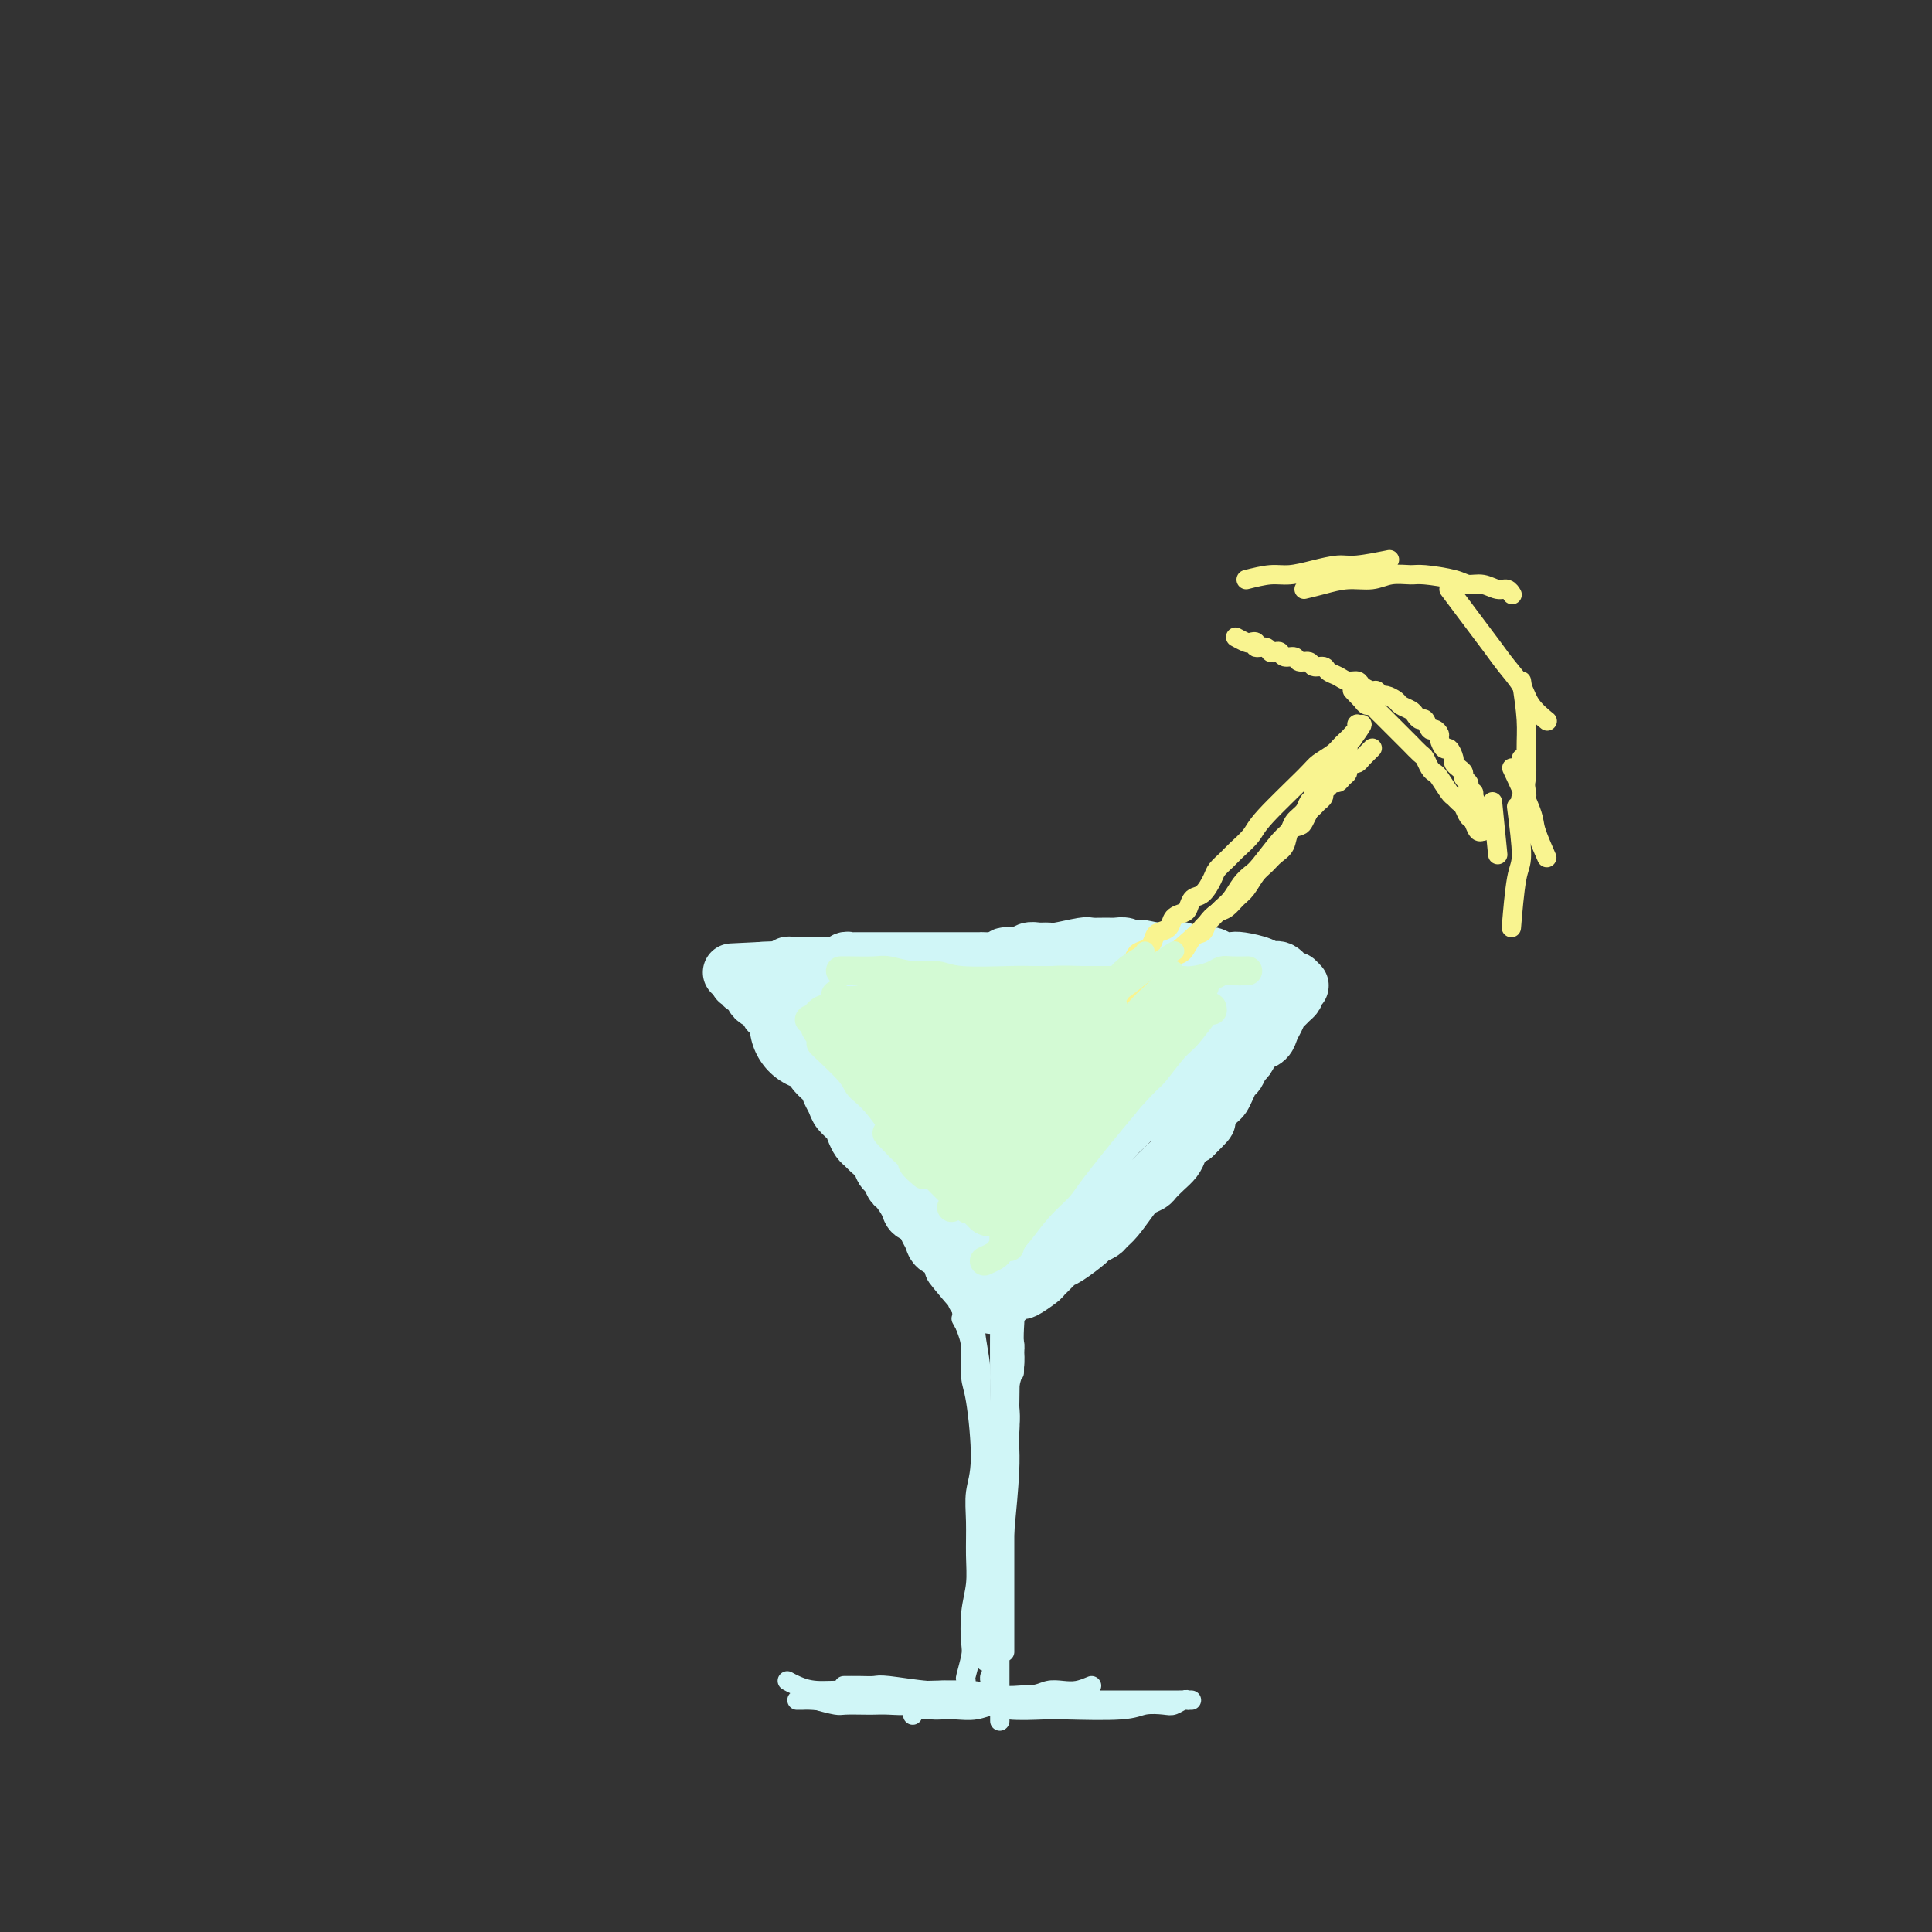 <svg viewBox='0 0 400 400' version='1.1' xmlns='http://www.w3.org/2000/svg' xmlns:xlink='http://www.w3.org/1999/xlink'><rect x="0" y="0" width="400" height="400" fill="#333333" stroke="none"/><g fill='none' stroke='#D0F6F7' stroke-width='12' stroke-linecap='round' stroke-linejoin='round'><path d='M153,203c0.030,-0.000 0.061,-0.000 0,0c-0.061,0.000 -0.212,0.000 0,0c0.212,-0.000 0.789,-0.001 1,0c0.211,0.001 0.055,0.004 0,0c-0.055,-0.004 -0.011,-0.015 0,0c0.011,0.015 -0.012,0.056 0,0c0.012,-0.056 0.060,-0.208 0,0c-0.060,0.208 -0.227,0.776 0,1c0.227,0.224 0.848,0.103 1,0c0.152,-0.103 -0.167,-0.187 0,0c0.167,0.187 0.818,0.646 1,1c0.182,0.354 -0.107,0.605 0,1c0.107,0.395 0.610,0.935 1,1c0.390,0.065 0.667,-0.345 1,0c0.333,0.345 0.722,1.443 1,2c0.278,0.557 0.445,0.572 1,1c0.555,0.428 1.497,1.269 2,2c0.503,0.731 0.568,1.350 1,2c0.432,0.650 1.233,1.329 2,2c0.767,0.671 1.501,1.335 2,2c0.499,0.665 0.764,1.333 1,2c0.236,0.667 0.443,1.333 1,2c0.557,0.667 1.462,1.333 2,2c0.538,0.667 0.707,1.333 1,2c0.293,0.667 0.708,1.334 1,2c0.292,0.666 0.460,1.330 1,2c0.540,0.670 1.453,1.345 2,2c0.547,0.655 0.728,1.292 1,2c0.272,0.708 0.636,1.489 1,2c0.364,0.511 0.727,0.752 1,1c0.273,0.248 0.455,0.505 1,1c0.545,0.495 1.454,1.230 2,2c0.546,0.770 0.728,1.575 1,2c0.272,0.425 0.635,0.471 1,1c0.365,0.529 0.731,1.541 1,2c0.269,0.459 0.439,0.364 1,1c0.561,0.636 1.513,2.004 2,3c0.487,0.996 0.511,1.619 1,2c0.489,0.381 1.444,0.521 2,1c0.556,0.479 0.712,1.298 1,2c0.288,0.702 0.707,1.288 1,2c0.293,0.712 0.460,1.552 1,2c0.540,0.448 1.453,0.505 2,1c0.547,0.495 0.728,1.427 1,2c0.272,0.573 0.636,0.786 1,1'/><path d='M198,262c6.914,9.306 1.699,3.071 0,1c-1.699,-2.071 0.120,0.023 1,1c0.880,0.977 0.823,0.836 1,1c0.177,0.164 0.587,0.633 1,1c0.413,0.367 0.829,0.633 1,1c0.171,0.367 0.098,0.834 0,1c-0.098,0.166 -0.223,0.030 0,0c0.223,-0.030 0.792,0.044 1,0c0.208,-0.044 0.056,-0.208 0,0c-0.056,0.208 -0.015,0.788 0,1c0.015,0.212 0.003,0.057 0,0c-0.003,-0.057 0.003,-0.015 0,0c-0.003,0.015 -0.016,0.004 0,0c0.016,-0.004 0.061,-0.002 0,0c-0.061,0.002 -0.227,0.004 0,0c0.227,-0.004 0.849,-0.014 1,0c0.151,0.014 -0.167,0.052 0,0c0.167,-0.052 0.818,-0.195 1,0c0.182,0.195 -0.107,0.729 0,1c0.107,0.271 0.610,0.279 1,0c0.390,-0.279 0.666,-0.843 1,-1c0.334,-0.157 0.727,0.095 1,0c0.273,-0.095 0.425,-0.535 1,-1c0.575,-0.465 1.572,-0.954 2,-1c0.428,-0.046 0.285,0.352 1,0c0.715,-0.352 2.286,-1.454 3,-2c0.714,-0.546 0.570,-0.535 1,-1c0.430,-0.465 1.434,-1.406 2,-2c0.566,-0.594 0.694,-0.842 1,-1c0.306,-0.158 0.788,-0.227 2,-1c1.212,-0.773 3.153,-2.250 4,-3c0.847,-0.750 0.601,-0.775 1,-1c0.399,-0.225 1.443,-0.652 2,-1c0.557,-0.348 0.625,-0.618 1,-1c0.375,-0.382 1.055,-0.875 2,-2c0.945,-1.125 2.154,-2.882 3,-4c0.846,-1.118 1.330,-1.598 2,-2c0.670,-0.402 1.528,-0.726 2,-1c0.472,-0.274 0.560,-0.497 1,-1c0.440,-0.503 1.234,-1.287 2,-2c0.766,-0.713 1.504,-1.356 2,-2c0.496,-0.644 0.749,-1.289 1,-2c0.251,-0.711 0.500,-1.489 1,-2c0.500,-0.511 1.250,-0.756 2,-1'/><path d='M247,235c5.125,-4.981 1.936,-2.433 1,-2c-0.936,0.433 0.379,-1.249 1,-2c0.621,-0.751 0.548,-0.573 1,-1c0.452,-0.427 1.431,-1.461 2,-2c0.569,-0.539 0.730,-0.582 1,-1c0.270,-0.418 0.650,-1.210 1,-2c0.350,-0.790 0.671,-1.577 1,-2c0.329,-0.423 0.664,-0.481 1,-1c0.336,-0.519 0.671,-1.500 1,-2c0.329,-0.500 0.651,-0.518 1,-1c0.349,-0.482 0.723,-1.427 1,-2c0.277,-0.573 0.455,-0.773 1,-1c0.545,-0.227 1.455,-0.480 2,-1c0.545,-0.520 0.723,-1.305 1,-2c0.277,-0.695 0.652,-1.300 1,-2c0.348,-0.700 0.668,-1.497 1,-2c0.332,-0.503 0.676,-0.713 1,-1c0.324,-0.287 0.626,-0.651 1,-1c0.374,-0.349 0.818,-0.682 1,-1c0.182,-0.318 0.101,-0.621 0,-1c-0.101,-0.379 -0.223,-0.834 0,-1c0.223,-0.166 0.792,-0.045 1,0c0.208,0.045 0.056,0.012 0,0c-0.056,-0.012 -0.015,-0.003 0,0c0.015,0.003 0.004,0.001 0,0c-0.004,-0.001 -0.000,0.001 0,0c0.000,-0.001 -0.003,-0.005 0,0c0.003,0.005 0.013,0.017 0,0c-0.013,-0.017 -0.048,-0.065 0,0c0.048,0.065 0.178,0.242 0,0c-0.178,-0.242 -0.664,-0.905 -1,-1c-0.336,-0.095 -0.520,0.377 -1,0c-0.480,-0.377 -1.255,-1.604 -2,-2c-0.745,-0.396 -1.459,0.038 -2,0c-0.541,-0.038 -0.907,-0.550 -2,-1c-1.093,-0.450 -2.912,-0.839 -4,-1c-1.088,-0.161 -1.446,-0.095 -2,0c-0.554,0.095 -1.304,0.218 -2,0c-0.696,-0.218 -1.337,-0.776 -2,-1c-0.663,-0.224 -1.347,-0.112 -2,0c-0.653,0.112 -1.273,0.226 -2,0c-0.727,-0.226 -1.559,-0.793 -2,-1c-0.441,-0.207 -0.489,-0.056 -1,0c-0.511,0.056 -1.484,0.015 -2,0c-0.516,-0.015 -0.576,-0.004 -1,0c-0.424,0.004 -1.212,0.002 -2,0'/><path d='M239,197c-4.843,-1.099 -2.451,-0.347 -2,0c0.451,0.347 -1.038,0.289 -2,0c-0.962,-0.289 -1.395,-0.811 -2,-1c-0.605,-0.189 -1.381,-0.047 -2,0c-0.619,0.047 -1.082,-0.002 -2,0c-0.918,0.002 -2.290,0.053 -3,0c-0.710,-0.053 -0.757,-0.212 -2,0c-1.243,0.212 -3.683,0.793 -5,1c-1.317,0.207 -1.513,0.040 -2,0c-0.487,-0.040 -1.266,0.045 -2,0c-0.734,-0.045 -1.423,-0.222 -2,0c-0.577,0.222 -1.043,0.844 -2,1c-0.957,0.156 -2.406,-0.154 -3,0c-0.594,0.154 -0.334,0.773 -1,1c-0.666,0.227 -2.257,0.061 -3,0c-0.743,-0.061 -0.637,-0.016 -1,0c-0.363,0.016 -1.196,0.004 -2,0c-0.804,-0.004 -1.578,-0.001 -2,0c-0.422,0.001 -0.493,0.000 -1,0c-0.507,-0.000 -1.449,-0.000 -2,0c-0.551,0.000 -0.711,0.000 -1,0c-0.289,-0.000 -0.707,-0.000 -1,0c-0.293,0.000 -0.460,0.000 -1,0c-0.540,-0.000 -1.454,-0.000 -2,0c-0.546,0.000 -0.724,0.000 -1,0c-0.276,-0.000 -0.651,-0.000 -1,0c-0.349,0.000 -0.671,-0.000 -1,0c-0.329,0.000 -0.666,0.000 -1,0c-0.334,-0.000 -0.667,-0.000 -1,0c-0.333,0.000 -0.667,0.000 -1,0c-0.333,-0.000 -0.667,-0.000 -1,0c-0.333,0.000 -0.666,0.000 -1,0c-0.334,-0.000 -0.671,-0.000 -1,0c-0.329,0.000 -0.651,0.000 -1,0c-0.349,-0.000 -0.723,-0.001 -1,0c-0.277,0.001 -0.455,0.004 -1,0c-0.545,-0.004 -1.455,-0.015 -2,0c-0.545,0.015 -0.724,0.057 -1,0c-0.276,-0.057 -0.650,-0.211 -1,0c-0.350,0.211 -0.675,0.789 -1,1c-0.325,0.211 -0.650,0.057 -1,0c-0.350,-0.057 -0.724,-0.015 -1,0c-0.276,0.015 -0.454,0.004 -1,0c-0.546,-0.004 -1.459,-0.001 -2,0c-0.541,0.001 -0.708,-0.001 -1,0c-0.292,0.001 -0.708,0.004 -1,0c-0.292,-0.004 -0.459,-0.015 -1,0c-0.541,0.015 -1.455,0.057 -2,0c-0.545,-0.057 -0.719,-0.211 -1,0c-0.281,0.211 -0.668,0.789 -1,1c-0.332,0.211 -0.610,0.057 -1,0c-0.390,-0.057 -0.893,-0.015 -1,0c-0.107,0.015 0.182,0.004 0,0c-0.182,-0.004 -0.833,-0.001 -1,0c-0.167,0.001 0.151,0.000 0,0c-0.151,-0.000 -0.771,-0.000 -1,0c-0.229,0.000 -0.065,0.000 0,0c0.065,-0.000 0.033,-0.000 0,0'/><path d='M158,201c-12.600,0.622 -3.600,0.178 0,0c3.600,-0.178 1.800,-0.089 0,0'/></g>
<g fill='none' stroke='#D0F6F7' stroke-width='28' stroke-linecap='round' stroke-linejoin='round'><path d='M189,223c0.000,0.000 0.100,0.100 0.1,0.1'/><path d='M182,212c-0.004,0.002 -0.008,0.005 0,0c0.008,-0.005 0.026,-0.016 0,0c-0.026,0.016 -0.098,0.061 0,0c0.098,-0.061 0.367,-0.228 1,0c0.633,0.228 1.631,0.849 2,1c0.369,0.151 0.110,-0.170 1,0c0.890,0.170 2.929,0.829 4,1c1.071,0.171 1.173,-0.146 2,0c0.827,0.146 2.379,0.756 3,1c0.621,0.244 0.310,0.122 0,0'/><path d='M170,212c-0.745,0.000 -1.491,0.000 0,0c1.491,0.000 5.218,0.000 7,0c1.782,0.000 1.619,0.000 2,0c0.381,0.000 1.306,0.000 2,0c0.694,-0.000 1.155,0.000 2,0c0.845,-0.000 2.072,0.000 3,0c0.928,0.000 1.555,0.000 3,0c1.445,0.000 3.707,0.000 5,0c1.293,0.000 1.617,0.000 2,0c0.383,0.000 0.824,0.000 1,0c0.176,0.000 0.088,0.000 0,0'/><path d='M200,216c-0.014,0.113 -0.029,0.226 1,0c1.029,-0.226 3.101,-0.793 4,-1c0.899,-0.207 0.624,-0.056 1,0c0.376,0.056 1.402,0.015 2,0c0.598,-0.015 0.769,-0.004 2,0c1.231,0.004 3.522,0.001 5,0c1.478,-0.001 2.143,-0.001 3,0c0.857,0.001 1.906,0.001 3,0c1.094,-0.001 2.234,-0.004 3,0c0.766,0.004 1.158,0.015 2,0c0.842,-0.015 2.134,-0.057 3,0c0.866,0.057 1.307,0.211 2,0c0.693,-0.211 1.638,-0.789 3,-1c1.362,-0.211 3.139,-0.057 4,0c0.861,0.057 0.805,0.015 1,0c0.195,-0.015 0.641,-0.004 1,0c0.359,0.004 0.632,0.001 1,0c0.368,-0.001 0.830,-0.000 1,0c0.170,0.000 0.049,0.000 0,0c-0.049,-0.000 -0.027,-0.000 0,0c0.027,0.000 0.059,0.000 0,0c-0.059,-0.000 -0.208,-0.000 0,0c0.208,0.000 0.774,0.000 1,0c0.226,-0.000 0.113,-0.000 0,0'/><path d='M192,222c0.449,-0.120 0.898,-0.239 1,0c0.102,0.239 -0.142,0.838 0,1c0.142,0.162 0.672,-0.111 1,0c0.328,0.111 0.455,0.607 1,1c0.545,0.393 1.507,0.681 2,1c0.493,0.319 0.517,0.667 1,1c0.483,0.333 1.424,0.652 2,1c0.576,0.348 0.788,0.727 1,1c0.212,0.273 0.423,0.441 1,1c0.577,0.559 1.520,1.511 2,2c0.480,0.489 0.495,0.516 1,1c0.505,0.484 1.498,1.426 2,2c0.502,0.574 0.512,0.780 1,1c0.488,0.220 1.455,0.455 2,1c0.545,0.545 0.668,1.399 1,2c0.332,0.601 0.872,0.948 1,1c0.128,0.052 -0.158,-0.192 0,0c0.158,0.192 0.759,0.821 1,1c0.241,0.179 0.121,-0.092 0,0c-0.121,0.092 -0.242,0.547 0,1c0.242,0.453 0.848,0.905 1,1c0.152,0.095 -0.152,-0.167 0,0c0.152,0.167 0.758,0.762 1,1c0.242,0.238 0.121,0.119 0,0'/><path d='M208,242c0.000,0.000 0.100,0.100 0.1,0.1'/></g>
<g fill='none' stroke='#D0F6F7' stroke-width='12' stroke-linecap='round' stroke-linejoin='round'><path d='M191,229c0.000,0.003 0.000,0.005 0,0c-0.000,-0.005 -0.001,-0.019 0,0c0.001,0.019 0.003,0.070 0,0c-0.003,-0.070 -0.011,-0.260 0,0c0.011,0.260 0.041,0.969 1,2c0.959,1.031 2.848,2.384 4,3c1.152,0.616 1.568,0.493 2,1c0.432,0.507 0.879,1.642 2,3c1.121,1.358 2.916,2.940 4,4c1.084,1.060 1.457,1.598 2,2c0.543,0.402 1.256,0.669 2,2c0.744,1.331 1.519,3.728 2,5c0.481,1.272 0.668,1.419 1,2c0.332,0.581 0.809,1.594 1,2c0.191,0.406 0.095,0.203 0,0'/><path d='M192,237c-0.088,-0.099 -0.177,-0.198 0,0c0.177,0.198 0.618,0.693 1,1c0.382,0.307 0.704,0.425 1,1c0.296,0.575 0.565,1.608 1,2c0.435,0.392 1.034,0.144 2,1c0.966,0.856 2.297,2.815 3,4c0.703,1.185 0.776,1.596 1,2c0.224,0.404 0.599,0.801 1,2c0.401,1.199 0.829,3.200 1,4c0.171,0.800 0.086,0.400 0,0'/><path d='M184,237c0.467,0.097 0.934,0.195 2,1c1.066,0.805 2.731,2.318 4,3c1.269,0.682 2.141,0.534 3,1c0.859,0.466 1.704,1.548 2,2c0.296,0.452 0.041,0.276 1,1c0.959,0.724 3.131,2.350 4,3c0.869,0.650 0.434,0.325 0,0'/><path d='M216,248c0.026,0.007 0.051,0.014 0,0c-0.051,-0.014 -0.179,-0.050 0,0c0.179,0.050 0.667,0.184 1,0c0.333,-0.184 0.513,-0.687 1,-1c0.487,-0.313 1.282,-0.435 2,-1c0.718,-0.565 1.358,-1.573 2,-2c0.642,-0.427 1.284,-0.274 3,-2c1.716,-1.726 4.505,-5.330 6,-7c1.495,-1.670 1.695,-1.405 3,-3c1.305,-1.595 3.715,-5.051 5,-7c1.285,-1.949 1.444,-2.392 2,-3c0.556,-0.608 1.507,-1.380 2,-2c0.493,-0.620 0.527,-1.087 1,-2c0.473,-0.913 1.383,-2.272 2,-3c0.617,-0.728 0.939,-0.826 1,-1c0.061,-0.174 -0.141,-0.425 0,-1c0.141,-0.575 0.625,-1.474 1,-2c0.375,-0.526 0.639,-0.680 1,-1c0.361,-0.320 0.817,-0.806 1,-1c0.183,-0.194 0.091,-0.097 0,0'/><path d='M232,228c0.010,-0.008 0.020,-0.017 0,0c-0.020,0.017 -0.069,0.059 0,0c0.069,-0.059 0.255,-0.219 0,0c-0.255,0.219 -0.951,0.816 0,0c0.951,-0.816 3.548,-3.046 5,-4c1.452,-0.954 1.759,-0.631 2,-1c0.241,-0.369 0.415,-1.430 1,-2c0.585,-0.570 1.579,-0.648 2,-1c0.421,-0.352 0.267,-0.980 1,-2c0.733,-1.020 2.352,-2.434 3,-3c0.648,-0.566 0.324,-0.283 0,0'/><path d='M223,226c0.002,0.001 0.004,0.002 0,0c-0.004,-0.002 -0.016,-0.007 0,0c0.016,0.007 0.058,0.027 0,0c-0.058,-0.027 -0.218,-0.100 0,0c0.218,0.100 0.812,0.373 2,0c1.188,-0.373 2.970,-1.393 4,-2c1.030,-0.607 1.307,-0.802 2,-1c0.693,-0.198 1.802,-0.399 3,-1c1.198,-0.601 2.485,-1.600 3,-2c0.515,-0.400 0.257,-0.200 0,0'/><path d='M198,252c-0.013,-0.122 -0.027,-0.245 1,0c1.027,0.245 3.093,0.857 4,1c0.907,0.143 0.653,-0.182 1,0c0.347,0.182 1.295,0.872 2,1c0.705,0.128 1.168,-0.306 2,0c0.832,0.306 2.032,1.352 3,2c0.968,0.648 1.705,0.900 2,1c0.295,0.100 0.147,0.050 0,0'/><path d='M215,252c0.000,0.000 0.000,0.000 0,0c0.000,0.000 0.000,0.000 0,0'/><path d='M204,257c0.000,0.000 0.000,0.000 0,0c0.000,0.000 0.000,0.000 0,0c0.000,0.000 0.000,0.000 0,0c0.000,0.000 0.000,0.000 0,0'/><path d='M202,262c0.000,0.000 0.100,0.100 0.1,0.1'/><path d='M252,210c0.000,0.000 0.100,0.100 0.1,0.1'/><path d='M256,210c0.000,0.000 0.100,0.100 0.1,0.1'/></g>
<g fill='none' stroke='#D0F6F7' stroke-width='4' stroke-linecap='round' stroke-linejoin='round'><path d='M209,254c0.000,0.002 0.000,0.004 0,0c-0.000,-0.004 -0.000,-0.013 0,0c0.000,0.013 0.000,0.047 0,0c-0.000,-0.047 -0.000,-0.175 0,0c0.000,0.175 0.000,0.654 0,1c-0.000,0.346 -0.001,0.561 0,1c0.001,0.439 0.004,1.103 0,2c-0.004,0.897 -0.015,2.028 0,3c0.015,0.972 0.056,1.785 0,3c-0.056,1.215 -0.210,2.831 0,4c0.210,1.169 0.785,1.891 1,3c0.215,1.109 0.072,2.606 0,4c-0.072,1.394 -0.071,2.684 0,4c0.071,1.316 0.211,2.658 0,4c-0.211,1.342 -0.775,2.684 -1,4c-0.225,1.316 -0.113,2.608 0,4c0.113,1.392 0.226,2.886 0,4c-0.226,1.114 -0.793,1.849 -1,3c-0.207,1.151 -0.056,2.720 0,4c0.056,1.280 0.015,2.272 0,3c-0.015,0.728 -0.004,1.191 0,2c0.004,0.809 0.001,1.964 0,3c-0.001,1.036 -0.000,1.954 0,3c0.000,1.046 0.000,2.218 0,3c-0.000,0.782 -0.000,1.172 0,2c0.000,0.828 0.000,2.095 0,3c-0.000,0.905 -0.000,1.450 0,2c0.000,0.550 0.000,1.107 0,2c-0.000,0.893 -0.000,2.122 0,3c0.000,0.878 0.000,1.404 0,2c-0.000,0.596 -0.000,1.263 0,2c0.000,0.737 0.000,1.545 0,2c-0.000,0.455 -0.000,0.555 0,1c0.000,0.445 0.000,1.233 0,2c-0.000,0.767 -0.000,1.512 0,2c0.000,0.488 0.000,0.719 0,1c-0.000,0.281 -0.000,0.611 0,1c0.000,0.389 0.000,0.836 0,1c-0.000,0.164 -0.000,0.044 0,0c0.000,-0.044 0.000,-0.012 0,0c-0.000,0.012 -0.000,0.003 0,0c0.000,-0.003 0.000,-0.001 0,0c0.000,0.001 0.000,0.000 0,0'/><path d='M204,261c-0.007,-0.018 -0.013,-0.036 0,0c0.013,0.036 0.046,0.127 0,0c-0.046,-0.127 -0.170,-0.473 0,0c0.170,0.473 0.634,1.765 1,3c0.366,1.235 0.634,2.413 1,4c0.366,1.587 0.830,3.585 1,5c0.170,1.415 0.045,2.249 0,4c-0.045,1.751 -0.012,4.421 0,6c0.012,1.579 0.003,2.068 0,5c-0.003,2.932 0.000,8.308 0,11c-0.000,2.692 -0.004,2.700 0,4c0.004,1.300 0.015,3.894 0,6c-0.015,2.106 -0.057,3.726 0,5c0.057,1.274 0.211,2.203 0,5c-0.211,2.797 -0.789,7.463 -1,10c-0.211,2.537 -0.057,2.946 0,4c0.057,1.054 0.016,2.755 0,4c-0.016,1.245 -0.008,2.035 0,3c0.008,0.965 0.016,2.105 0,3c-0.016,0.895 -0.057,1.547 0,2c0.057,0.453 0.211,0.709 0,1c-0.211,0.291 -0.788,0.617 -1,1c-0.212,0.383 -0.061,0.824 0,1c0.061,0.176 0.030,0.088 0,0'/><path d='M201,260c0.002,-0.030 0.005,-0.059 0,0c-0.005,0.059 -0.016,0.207 0,0c0.016,-0.207 0.061,-0.769 0,0c-0.061,0.769 -0.228,2.870 0,5c0.228,2.130 0.849,4.290 1,6c0.151,1.710 -0.170,2.969 0,5c0.170,2.031 0.830,4.834 1,7c0.170,2.166 -0.151,3.694 0,6c0.151,2.306 0.772,5.388 1,8c0.228,2.612 0.061,4.753 0,7c-0.061,2.247 -0.016,4.601 0,7c0.016,2.399 0.004,4.844 0,7c-0.004,2.156 -0.001,4.023 0,6c0.001,1.977 0.000,4.063 0,6c-0.000,1.937 -0.000,3.724 0,5c0.000,1.276 0.000,2.041 0,3c-0.000,0.959 -0.000,2.113 0,3c0.000,0.887 0.000,1.508 0,2c-0.000,0.492 -0.000,0.855 0,1c0.000,0.145 0.000,0.073 0,0'/><path d='M197,266c0.331,-0.466 0.662,-0.931 1,0c0.338,0.931 0.681,3.259 1,5c0.319,1.741 0.612,2.894 1,4c0.388,1.106 0.871,2.163 1,4c0.129,1.837 -0.095,4.453 0,6c0.095,1.547 0.508,2.026 1,5c0.492,2.974 1.061,8.443 1,12c-0.061,3.557 -0.752,5.201 -1,7c-0.248,1.799 -0.053,3.753 0,6c0.053,2.247 -0.037,4.788 0,7c0.037,2.212 0.202,4.096 0,6c-0.202,1.904 -0.772,3.829 -1,6c-0.228,2.171 -0.114,4.589 0,6c0.114,1.411 0.227,1.814 0,3c-0.227,1.186 -0.793,3.155 -1,4c-0.207,0.845 -0.056,0.567 0,1c0.056,0.433 0.015,1.578 0,2c-0.015,0.422 -0.004,0.121 0,0c0.004,-0.121 0.002,-0.060 0,0'/><path d='M203,260c0.364,1.016 0.728,2.032 1,3c0.272,0.968 0.451,1.890 1,3c0.549,1.110 1.467,2.410 2,4c0.533,1.590 0.679,3.469 1,5c0.321,1.531 0.815,2.714 1,6c0.185,3.286 0.060,8.674 0,12c-0.060,3.326 -0.054,4.588 0,6c0.054,1.412 0.155,2.974 0,6c-0.155,3.026 -0.567,7.517 -1,12c-0.433,4.483 -0.887,8.959 -1,11c-0.113,2.041 0.113,1.647 0,3c-0.113,1.353 -0.566,4.454 -1,6c-0.434,1.546 -0.848,1.539 -1,2c-0.152,0.461 -0.041,1.392 0,2c0.041,0.608 0.011,0.895 0,1c-0.011,0.105 -0.003,0.030 0,0c0.003,-0.030 0.002,-0.015 0,0'/><path d='M207,263c0.022,-0.332 0.045,-0.664 0,0c-0.045,0.664 -0.156,2.325 0,4c0.156,1.675 0.579,3.364 1,5c0.421,1.636 0.841,3.217 1,5c0.159,1.783 0.058,3.766 0,6c-0.058,2.234 -0.072,4.717 0,7c0.072,2.283 0.231,4.365 0,7c-0.231,2.635 -0.850,5.822 -1,8c-0.150,2.178 0.170,3.346 0,7c-0.170,3.654 -0.830,9.796 -1,13c-0.170,3.204 0.151,3.472 0,5c-0.151,1.528 -0.772,4.317 -1,6c-0.228,1.683 -0.061,2.261 0,3c0.061,0.739 0.018,1.640 0,2c-0.018,0.360 -0.009,0.180 0,0'/><path d='M207,261c0.000,-0.706 0.000,-1.412 0,0c0.000,1.412 0.000,4.942 0,7c0.000,2.058 0.000,2.646 0,4c-0.000,1.354 0.000,3.476 0,6c-0.000,2.524 0.000,5.450 0,8c-0.000,2.550 0.000,4.725 0,7c0.000,2.275 0.000,4.649 0,9c0.000,4.351 0.000,10.678 0,15c0.000,4.322 0.000,6.639 0,9c-0.000,2.361 0.000,4.767 0,7c0.000,2.233 0.000,4.294 0,6c-0.000,1.706 0.000,3.057 0,5c0.000,1.943 0.000,4.480 0,6c-0.000,1.520 0.000,2.025 0,3c0.000,0.975 0.000,2.422 0,3c0.000,0.578 0.000,0.289 0,0'/><path d='M206,353c0.039,0.030 0.078,0.060 0,0c-0.078,-0.060 -0.275,-0.211 0,0c0.275,0.211 1.020,0.785 3,1c1.980,0.215 5.195,0.071 7,0c1.805,-0.071 2.198,-0.071 5,0c2.802,0.071 8.011,0.211 11,0c2.989,-0.211 3.757,-0.775 5,-1c1.243,-0.225 2.960,-0.113 4,0c1.040,0.113 1.404,0.226 2,0c0.596,-0.226 1.425,-0.793 2,-1c0.575,-0.207 0.896,-0.056 1,0c0.104,0.056 -0.009,0.015 0,0c0.009,-0.015 0.141,-0.004 0,0c-0.141,0.004 -0.554,0.001 0,0c0.554,-0.001 2.076,0.000 -2,0c-4.076,-0.000 -13.751,-0.001 -17,0c-3.249,0.001 -0.074,0.004 0,0c0.074,-0.004 -2.955,-0.016 -5,0c-2.045,0.016 -3.106,0.061 -4,0c-0.894,-0.061 -1.621,-0.226 -3,0c-1.379,0.226 -3.409,0.845 -5,1c-1.591,0.155 -2.743,-0.154 -4,0c-1.257,0.154 -2.620,0.772 -4,1c-1.380,0.228 -2.776,0.065 -4,0c-1.224,-0.065 -2.275,-0.031 -3,0c-0.725,0.031 -1.122,0.061 -2,0c-0.878,-0.061 -2.235,-0.212 -3,0c-0.765,0.212 -0.937,0.789 -1,1c-0.063,0.211 -0.017,0.057 0,0c0.017,-0.057 0.005,-0.015 0,0c-0.005,0.015 -0.001,0.004 0,0c0.001,-0.004 0.001,-0.002 0,0'/><path d='M226,349c-1.002,0.414 -2.004,0.829 -3,1c-0.996,0.171 -1.988,0.100 -3,0c-1.012,-0.100 -2.046,-0.227 -3,0c-0.954,0.227 -1.829,0.808 -4,1c-2.171,0.192 -5.639,-0.005 -8,0c-2.361,0.005 -3.615,0.212 -5,0c-1.385,-0.212 -2.901,-0.841 -4,-1c-1.099,-0.159 -1.780,0.154 -4,0c-2.220,-0.154 -5.979,-0.773 -8,-1c-2.021,-0.227 -2.305,-0.061 -3,0c-0.695,0.061 -1.803,0.016 -3,0c-1.197,-0.016 -2.485,-0.005 -3,0c-0.515,0.005 -0.258,0.002 0,0'/><path d='M221,352c0.046,0.111 0.093,0.222 -1,0c-1.093,-0.222 -3.325,-0.777 -5,-1c-1.675,-0.223 -2.793,-0.112 -4,0c-1.207,0.112 -2.504,0.226 -4,0c-1.496,-0.226 -3.193,-0.794 -6,-1c-2.807,-0.206 -6.725,-0.052 -9,0c-2.275,0.052 -2.908,0.000 -4,0c-1.092,-0.000 -2.643,0.052 -4,0c-1.357,-0.052 -2.519,-0.206 -4,0c-1.481,0.206 -3.280,0.773 -4,1c-0.720,0.227 -0.360,0.113 0,0'/><path d='M222,352c-1.026,-0.000 -2.052,-0.000 -3,0c-0.948,0.000 -1.817,0.000 -3,0c-1.183,-0.000 -2.679,-0.000 -4,0c-1.321,0.000 -2.465,0.001 -4,0c-1.535,-0.001 -3.459,-0.004 -5,0c-1.541,0.004 -2.698,0.015 -4,0c-1.302,-0.015 -2.749,-0.058 -4,0c-1.251,0.058 -2.304,0.215 -4,0c-1.696,-0.215 -4.033,-0.804 -5,-1c-0.967,-0.196 -0.563,-0.000 -3,0c-2.437,0.000 -7.714,-0.196 -10,0c-2.286,0.196 -1.579,0.785 -2,1c-0.421,0.215 -1.969,0.058 -3,0c-1.031,-0.058 -1.544,-0.015 -2,0c-0.456,0.015 -0.854,0.004 -1,0c-0.146,-0.004 -0.039,-0.001 0,0c0.039,0.001 0.011,0.000 0,0c-0.011,-0.000 -0.006,-0.000 0,0'/><path d='M166,351c0.061,0.022 0.122,0.044 0,0c-0.122,-0.044 -0.425,-0.156 0,0c0.425,0.156 1.580,0.578 3,1c1.420,0.422 3.106,0.845 4,1c0.894,0.155 0.996,0.043 2,0c1.004,-0.043 2.911,-0.015 4,0c1.089,0.015 1.361,0.018 2,0c0.639,-0.018 1.646,-0.056 3,0c1.354,0.056 3.057,0.207 5,0c1.943,-0.207 4.127,-0.774 5,-1c0.873,-0.226 0.437,-0.113 0,0'/><path d='M163,348c0.546,0.303 1.092,0.607 2,1c0.908,0.393 2.179,0.876 4,1c1.821,0.124 4.192,-0.110 6,0c1.808,0.110 3.054,0.565 5,1c1.946,0.435 4.594,0.848 7,1c2.406,0.152 4.571,0.041 8,0c3.429,-0.041 8.123,-0.012 10,0c1.877,0.012 0.939,0.006 0,0'/><path d='M179,350c-0.333,0.000 -0.667,0.000 0,0c0.667,0.000 2.333,0.000 3,0c0.667,0.000 0.333,0.000 0,0'/><path d='M207,264c-0.000,-0.000 -0.000,-0.000 0,0c0.000,0.000 0.000,0.000 0,0c-0.000,-0.000 -0.001,-0.001 0,0c0.001,0.001 0.004,0.003 0,0c-0.004,-0.003 -0.016,-0.013 0,0c0.016,0.013 0.061,0.048 0,0c-0.061,-0.048 -0.228,-0.179 0,1c0.228,1.179 0.849,3.667 1,5c0.151,1.333 -0.170,1.512 0,2c0.170,0.488 0.830,1.285 1,2c0.170,0.715 -0.151,1.348 0,2c0.151,0.652 0.772,1.324 1,2c0.228,0.676 0.061,1.356 0,2c-0.061,0.644 -0.016,1.250 0,2c0.016,0.750 0.005,1.643 0,2c-0.005,0.357 -0.002,0.179 0,0'/><path d='M199,273c0.868,1.569 1.735,3.139 2,4c0.265,0.861 -0.073,1.014 0,2c0.073,0.986 0.558,2.804 1,4c0.442,1.196 0.841,1.770 1,2c0.159,0.230 0.080,0.115 0,0'/></g>
<g fill='none' stroke='#D3FAD4' stroke-width='6' stroke-linecap='round' stroke-linejoin='round'><path d='M170,216c0.028,0.018 0.055,0.036 0,0c-0.055,-0.036 -0.193,-0.126 1,1c1.193,1.126 3.715,3.466 5,5c1.285,1.534 1.332,2.261 2,3c0.668,0.739 1.955,1.491 4,4c2.045,2.509 4.847,6.776 6,9c1.153,2.224 0.657,2.407 1,3c0.343,0.593 1.527,1.598 2,2c0.473,0.402 0.237,0.201 0,0'/><path d='M173,215c-0.445,-0.332 -0.890,-0.664 0,0c0.890,0.664 3.116,2.323 4,3c0.884,0.677 0.425,0.372 1,1c0.575,0.628 2.184,2.187 3,3c0.816,0.813 0.838,0.878 2,2c1.162,1.122 3.463,3.301 5,5c1.537,1.699 2.310,2.918 3,4c0.690,1.082 1.295,2.028 2,3c0.705,0.972 1.508,1.972 2,3c0.492,1.028 0.671,2.084 1,3c0.329,0.916 0.808,1.690 1,2c0.192,0.310 0.096,0.155 0,0'/><path d='M186,222c-0.003,-0.009 -0.005,-0.018 0,0c0.005,0.018 0.019,0.062 0,0c-0.019,-0.062 -0.069,-0.232 0,0c0.069,0.232 0.258,0.864 1,2c0.742,1.136 2.037,2.776 3,4c0.963,1.224 1.596,2.031 2,3c0.404,0.969 0.581,2.099 1,3c0.419,0.901 1.079,1.573 2,3c0.921,1.427 2.103,3.609 3,5c0.897,1.391 1.511,1.990 2,3c0.489,1.010 0.854,2.431 1,3c0.146,0.569 0.073,0.284 0,0'/><path d='M197,250c0.151,-0.120 0.302,-0.240 1,-1c0.698,-0.760 1.944,-2.160 3,-3c1.056,-0.840 1.924,-1.120 3,-2c1.076,-0.880 2.361,-2.360 3,-3c0.639,-0.640 0.634,-0.442 3,-3c2.366,-2.558 7.105,-7.874 9,-10c1.895,-2.126 0.948,-1.063 0,0'/><path d='M184,235c0.108,0.117 0.217,0.233 0,0c-0.217,-0.233 -0.759,-0.816 0,0c0.759,0.816 2.819,3.030 4,4c1.181,0.970 1.484,0.695 2,1c0.516,0.305 1.246,1.189 2,2c0.754,0.811 1.534,1.549 2,2c0.466,0.451 0.620,0.616 1,1c0.380,0.384 0.987,0.988 2,2c1.013,1.012 2.432,2.432 3,3c0.568,0.568 0.284,0.284 0,0'/><path d='M197,244c-0.089,-0.006 -0.177,-0.012 0,0c0.177,0.012 0.621,0.041 1,0c0.379,-0.041 0.693,-0.151 1,0c0.307,0.151 0.607,0.563 1,1c0.393,0.437 0.881,0.899 1,1c0.119,0.101 -0.129,-0.160 0,0c0.129,0.160 0.637,0.740 1,1c0.363,0.260 0.581,0.199 2,2c1.419,1.801 4.041,5.463 5,7c0.959,1.537 0.257,0.948 0,1c-0.257,0.052 -0.069,0.745 0,1c0.069,0.255 0.020,0.073 0,0c-0.020,-0.073 -0.010,-0.036 0,0'/><path d='M208,257c-0.013,-0.028 -0.025,-0.056 0,0c0.025,0.056 0.089,0.196 0,0c-0.089,-0.196 -0.330,-0.728 0,-1c0.330,-0.272 1.230,-0.284 2,-1c0.770,-0.716 1.409,-2.134 2,-3c0.591,-0.866 1.132,-1.178 2,-2c0.868,-0.822 2.061,-2.154 3,-3c0.939,-0.846 1.623,-1.206 3,-3c1.377,-1.794 3.448,-5.021 5,-7c1.552,-1.979 2.586,-2.708 3,-3c0.414,-0.292 0.207,-0.146 0,0'/><path d='M212,250c0.000,-0.000 0.000,-0.000 0,0c-0.000,0.000 -0.001,0.001 0,0c0.001,-0.001 0.005,-0.004 0,0c-0.005,0.004 -0.020,0.017 0,0c0.020,-0.017 0.073,-0.062 0,0c-0.073,0.062 -0.273,0.230 0,0c0.273,-0.230 1.019,-0.859 2,-2c0.981,-1.141 2.198,-2.794 3,-4c0.802,-1.206 1.187,-1.963 2,-3c0.813,-1.037 2.052,-2.353 4,-5c1.948,-2.647 4.606,-6.627 6,-9c1.394,-2.373 1.526,-3.141 2,-4c0.474,-0.859 1.290,-1.810 2,-3c0.710,-1.190 1.314,-2.618 2,-4c0.686,-1.382 1.454,-2.718 2,-4c0.546,-1.282 0.870,-2.509 1,-3c0.130,-0.491 0.065,-0.245 0,0'/><path d='M217,237c-0.281,0.174 -0.562,0.348 0,0c0.562,-0.348 1.967,-1.217 3,-2c1.033,-0.783 1.695,-1.480 2,-2c0.305,-0.520 0.253,-0.864 2,-3c1.747,-2.136 5.294,-6.064 7,-8c1.706,-1.936 1.570,-1.880 2,-2c0.430,-0.120 1.424,-0.417 2,-1c0.576,-0.583 0.732,-1.452 1,-2c0.268,-0.548 0.646,-0.774 1,-1c0.354,-0.226 0.682,-0.452 1,-1c0.318,-0.548 0.624,-1.417 1,-2c0.376,-0.583 0.822,-0.881 1,-1c0.178,-0.119 0.089,-0.060 0,0'/><path d='M171,213c0.006,-0.002 0.012,-0.003 0,0c-0.012,0.003 -0.042,0.012 0,0c0.042,-0.012 0.155,-0.045 0,0c-0.155,0.045 -0.580,0.168 0,0c0.580,-0.168 2.163,-0.627 4,-1c1.837,-0.373 3.926,-0.661 6,-1c2.074,-0.339 4.133,-0.730 6,-1c1.867,-0.270 3.541,-0.419 6,-1c2.459,-0.581 5.703,-1.595 7,-2c1.297,-0.405 0.649,-0.203 0,0'/><path d='M168,211c0.126,-0.030 0.252,-0.059 0,0c-0.252,0.059 -0.883,0.208 0,0c0.883,-0.208 3.278,-0.773 5,-1c1.722,-0.227 2.769,-0.118 4,0c1.231,0.118 2.646,0.244 4,0c1.354,-0.244 2.645,-0.858 4,-1c1.355,-0.142 2.772,0.187 5,0c2.228,-0.187 5.267,-0.891 7,-1c1.733,-0.109 2.161,0.377 5,0c2.839,-0.377 8.091,-1.616 11,-2c2.909,-0.384 3.476,0.089 5,0c1.524,-0.089 4.007,-0.740 5,-1c0.993,-0.260 0.497,-0.130 0,0'/><path d='M173,206c0.068,0.393 0.137,0.786 1,1c0.863,0.214 2.521,0.251 4,0c1.479,-0.251 2.778,-0.788 4,-1c1.222,-0.212 2.366,-0.099 6,0c3.634,0.099 9.759,0.184 13,0c3.241,-0.184 3.598,-0.638 5,-1c1.402,-0.362 3.848,-0.633 6,-1c2.152,-0.367 4.011,-0.830 6,-1c1.989,-0.170 4.110,-0.045 6,0c1.890,0.045 3.551,0.012 5,0c1.449,-0.012 2.687,-0.003 4,0c1.313,0.003 2.700,0.001 4,0c1.300,-0.001 2.514,-0.000 3,0c0.486,0.000 0.243,0.000 0,0'/><path d='M174,201c0.339,-0.009 0.678,-0.017 2,0c1.322,0.017 3.628,0.061 5,0c1.372,-0.061 1.809,-0.227 3,0c1.191,0.227 3.135,0.845 5,1c1.865,0.155 3.651,-0.155 5,0c1.349,0.155 2.263,0.774 5,1c2.737,0.226 7.299,0.061 10,0c2.701,-0.061 3.541,-0.016 5,0c1.459,0.016 3.538,0.004 5,0c1.462,-0.004 2.309,-0.000 5,0c2.691,0.000 7.228,-0.003 10,0c2.772,0.003 3.779,0.011 5,0c1.221,-0.011 2.658,-0.041 4,0c1.342,0.041 2.591,0.155 4,0c1.409,-0.155 2.977,-0.577 4,-1c1.023,-0.423 1.501,-0.845 2,-1c0.499,-0.155 1.019,-0.042 2,0c0.981,0.042 2.423,0.012 3,0c0.577,-0.012 0.288,-0.006 0,0'/><path d='M245,203c0.089,1.081 0.178,2.163 0,3c-0.178,0.837 -0.624,1.430 -1,2c-0.376,0.570 -0.681,1.118 -1,2c-0.319,0.882 -0.650,2.099 -1,3c-0.350,0.901 -0.718,1.488 -2,3c-1.282,1.512 -3.478,3.950 -6,7c-2.522,3.050 -5.369,6.711 -7,9c-1.631,2.289 -2.045,3.206 -3,4c-0.955,0.794 -2.451,1.466 -4,3c-1.549,1.534 -3.151,3.931 -4,5c-0.849,1.069 -0.946,0.808 -1,1c-0.054,0.192 -0.066,0.835 0,1c0.066,0.165 0.210,-0.148 0,0c-0.210,0.148 -0.774,0.757 -1,1c-0.226,0.243 -0.113,0.122 0,0'/><path d='M249,204c-0.110,0.051 -0.221,0.103 0,0c0.221,-0.103 0.772,-0.360 0,1c-0.772,1.360 -2.867,4.339 -4,6c-1.133,1.661 -1.302,2.006 -2,3c-0.698,0.994 -1.924,2.637 -3,4c-1.076,1.363 -2.002,2.447 -3,4c-0.998,1.553 -2.069,3.575 -3,5c-0.931,1.425 -1.723,2.252 -4,5c-2.277,2.748 -6.038,7.418 -8,10c-1.962,2.582 -2.127,3.077 -3,4c-0.873,0.923 -2.456,2.275 -4,4c-1.544,1.725 -3.048,3.825 -4,5c-0.952,1.175 -1.352,1.425 -2,2c-0.648,0.575 -1.545,1.474 -2,2c-0.455,0.526 -0.469,0.680 -1,1c-0.531,0.320 -1.580,0.806 -2,1c-0.420,0.194 -0.210,0.097 0,0'/><path d='M251,209c0.008,0.138 0.016,0.276 0,0c-0.016,-0.276 -0.056,-0.965 -1,0c-0.944,0.965 -2.792,3.586 -4,5c-1.208,1.414 -1.775,1.622 -3,3c-1.225,1.378 -3.107,3.927 -4,5c-0.893,1.073 -0.798,0.668 -3,3c-2.202,2.332 -6.703,7.399 -9,10c-2.297,2.601 -2.392,2.736 -4,4c-1.608,1.264 -4.730,3.658 -6,5c-1.270,1.342 -0.688,1.630 -1,2c-0.312,0.370 -1.518,0.820 -2,1c-0.482,0.180 -0.241,0.090 0,0'/><path d='M196,245c0.000,0.000 0.100,0.100 0.1,0.1'/><path d='M206,247c0.063,-0.063 0.126,-0.126 0,0c-0.126,0.126 -0.439,0.439 0,0c0.439,-0.439 1.632,-1.632 3,-3c1.368,-1.368 2.913,-2.913 4,-4c1.087,-1.087 1.716,-1.716 3,-3c1.284,-1.284 3.224,-3.224 4,-4c0.776,-0.776 0.388,-0.388 0,0'/><path d='M210,241c0.777,-0.682 1.554,-1.364 3,-3c1.446,-1.636 3.562,-4.226 5,-6c1.438,-1.774 2.200,-2.733 3,-4c0.800,-1.267 1.638,-2.841 3,-5c1.362,-2.159 3.246,-4.903 4,-6c0.754,-1.097 0.377,-0.549 0,0'/><path d='M209,231c0.000,0.000 0.100,0.100 0.1,0.1'/></g>
<g fill='none' stroke='#D3FAD4' stroke-width='12' stroke-linecap='round' stroke-linejoin='round'><path d='M181,215c4.285,0.837 8.571,1.675 11,2c2.429,0.325 3.002,0.139 4,0c0.998,-0.139 2.423,-0.230 4,0c1.577,0.230 3.308,0.780 4,1c0.692,0.220 0.346,0.110 0,0'/><path d='M194,214c0.210,-0.002 0.420,-0.005 1,0c0.580,0.005 1.530,0.016 2,0c0.470,-0.016 0.461,-0.061 1,0c0.539,0.061 1.627,0.227 2,0c0.373,-0.227 0.030,-0.845 2,-1c1.970,-0.155 6.254,0.155 8,0c1.746,-0.155 0.954,-0.774 1,-1c0.046,-0.226 0.929,-0.061 2,0c1.071,0.061 2.329,0.016 3,0c0.671,-0.016 0.756,-0.004 1,0c0.244,0.004 0.646,0.001 1,0c0.354,-0.001 0.660,0.001 1,0c0.340,-0.001 0.715,-0.004 1,0c0.285,0.004 0.480,0.015 1,0c0.520,-0.015 1.366,-0.056 2,0c0.634,0.056 1.055,0.207 2,0c0.945,-0.207 2.413,-0.774 3,-1c0.587,-0.226 0.294,-0.113 0,0'/><path d='M194,221c1.179,1.148 2.359,2.296 3,3c0.641,0.704 0.744,0.963 1,1c0.256,0.037 0.664,-0.147 1,0c0.336,0.147 0.601,0.624 1,1c0.399,0.376 0.933,0.649 1,1c0.067,0.351 -0.333,0.780 0,1c0.333,0.220 1.399,0.231 2,1c0.601,0.769 0.736,2.297 1,3c0.264,0.703 0.659,0.580 1,1c0.341,0.420 0.630,1.382 1,2c0.370,0.618 0.820,0.891 1,1c0.180,0.109 0.090,0.055 0,0'/><path d='M188,214c1.179,2.441 2.357,4.881 3,6c0.643,1.119 0.750,0.916 1,1c0.250,0.084 0.644,0.456 1,1c0.356,0.544 0.673,1.259 1,2c0.327,0.741 0.665,1.508 1,2c0.335,0.492 0.668,0.710 1,1c0.332,0.290 0.662,0.651 1,1c0.338,0.349 0.682,0.685 1,1c0.318,0.315 0.610,0.609 1,1c0.390,0.391 0.878,0.878 1,1c0.122,0.122 -0.122,-0.122 0,0c0.122,0.122 0.610,0.610 1,1c0.390,0.390 0.683,0.682 1,1c0.317,0.318 0.659,0.663 1,1c0.341,0.337 0.683,0.668 1,1c0.317,0.332 0.610,0.665 1,1c0.390,0.335 0.879,0.672 1,1c0.121,0.328 -0.125,0.649 0,1c0.125,0.351 0.621,0.733 1,1c0.379,0.267 0.640,0.418 1,1c0.360,0.582 0.817,1.595 1,2c0.183,0.405 0.091,0.203 0,0'/><path d='M208,228c-0.408,0.266 -0.816,0.533 0,0c0.816,-0.533 2.857,-1.864 5,-3c2.143,-1.136 4.389,-2.077 6,-3c1.611,-0.923 2.586,-1.827 4,-3c1.414,-1.173 3.266,-2.613 5,-4c1.734,-1.387 3.352,-2.720 5,-4c1.648,-1.280 3.328,-2.509 4,-3c0.672,-0.491 0.336,-0.246 0,0'/><path d='M172,212c0.124,0.063 0.248,0.126 0,0c-0.248,-0.126 -0.867,-0.442 0,0c0.867,0.442 3.220,1.641 4,2c0.780,0.359 -0.013,-0.120 0,0c0.013,0.120 0.832,0.841 1,1c0.168,0.159 -0.316,-0.244 0,0c0.316,0.244 1.433,1.136 2,2c0.567,0.864 0.586,1.702 1,2c0.414,0.298 1.224,0.057 2,1c0.776,0.943 1.517,3.068 2,4c0.483,0.932 0.707,0.669 1,1c0.293,0.331 0.656,1.256 1,2c0.344,0.744 0.671,1.308 1,2c0.329,0.692 0.662,1.514 1,2c0.338,0.486 0.682,0.637 1,1c0.318,0.363 0.611,0.937 1,1c0.389,0.063 0.874,-0.387 1,0c0.126,0.387 -0.107,1.609 0,2c0.107,0.391 0.553,-0.049 1,0c0.447,0.049 0.893,0.586 1,1c0.107,0.414 -0.126,0.706 0,1c0.126,0.294 0.611,0.589 1,1c0.389,0.411 0.681,0.937 1,1c0.319,0.063 0.664,-0.338 1,0c0.336,0.338 0.663,1.415 1,2c0.337,0.585 0.683,0.679 1,1c0.317,0.321 0.606,0.870 1,1c0.394,0.130 0.894,-0.159 1,0c0.106,0.159 -0.183,0.765 0,1c0.183,0.235 0.836,0.100 1,0c0.164,-0.100 -0.163,-0.164 0,0c0.163,0.164 0.814,0.555 1,1c0.186,0.445 -0.094,0.942 0,1c0.094,0.058 0.561,-0.325 1,0c0.439,0.325 0.849,1.357 1,2c0.151,0.643 0.043,0.898 0,1c-0.043,0.102 -0.022,0.051 0,0'/><path d='M205,250c0.000,0.000 0.000,0.000 0,0c0.000,0.000 0.000,0.000 0,0'/></g>
<g fill='none' stroke='#F9F490' stroke-width='4' stroke-linecap='round' stroke-linejoin='round'><path d='M225,214c3.752,-3.327 7.503,-6.653 9,-8c1.497,-1.347 0.739,-0.713 1,-1c0.261,-0.287 1.540,-1.494 2,-2c0.460,-0.506 0.101,-0.310 2,-2c1.899,-1.690 6.056,-5.267 8,-7c1.944,-1.733 1.675,-1.623 2,-2c0.325,-0.377 1.242,-1.243 2,-2c0.758,-0.757 1.356,-1.407 2,-2c0.644,-0.593 1.335,-1.129 2,-2c0.665,-0.871 1.306,-2.078 2,-3c0.694,-0.922 1.442,-1.559 2,-2c0.558,-0.441 0.927,-0.684 2,-2c1.073,-1.316 2.851,-3.704 4,-5c1.149,-1.296 1.671,-1.499 2,-2c0.329,-0.501 0.466,-1.300 1,-2c0.534,-0.700 1.466,-1.301 2,-2c0.534,-0.699 0.669,-1.497 1,-2c0.331,-0.503 0.858,-0.712 1,-1c0.142,-0.288 -0.102,-0.654 0,-1c0.102,-0.346 0.548,-0.671 1,-1c0.452,-0.329 0.910,-0.662 1,-1c0.090,-0.338 -0.187,-0.682 0,-1c0.187,-0.318 0.839,-0.611 1,-1c0.161,-0.389 -0.168,-0.874 0,-1c0.168,-0.126 0.834,0.107 1,0c0.166,-0.107 -0.167,-0.555 0,-1c0.167,-0.445 0.833,-0.889 1,-1c0.167,-0.111 -0.166,0.110 0,0c0.166,-0.110 0.829,-0.552 1,-1c0.171,-0.448 -0.151,-0.904 0,-1c0.151,-0.096 0.775,0.168 1,0c0.225,-0.168 0.050,-0.767 0,-1c-0.050,-0.233 0.025,-0.101 0,0c-0.025,0.101 -0.150,0.172 0,0c0.150,-0.172 0.575,-0.586 1,-1'/><path d='M280,153c3.884,-5.348 1.093,-2.216 0,-1c-1.093,1.216 -0.489,0.518 0,0c0.489,-0.518 0.863,-0.857 1,-1c0.137,-0.143 0.037,-0.091 0,0c-0.037,0.091 -0.011,0.220 0,0c0.011,-0.220 0.006,-0.790 0,-1c-0.006,-0.210 -0.012,-0.061 0,0c0.012,0.061 0.041,0.032 0,0c-0.041,-0.032 -0.151,-0.069 0,0c0.151,0.069 0.562,0.243 0,1c-0.562,0.757 -2.098,2.096 -3,3c-0.902,0.904 -1.171,1.371 -2,2c-0.829,0.629 -2.218,1.418 -3,2c-0.782,0.582 -0.958,0.957 -3,3c-2.042,2.043 -5.952,5.755 -8,8c-2.048,2.245 -2.236,3.023 -3,4c-0.764,0.977 -2.105,2.153 -3,3c-0.895,0.847 -1.343,1.363 -2,2c-0.657,0.637 -1.524,1.393 -2,2c-0.476,0.607 -0.560,1.066 -1,2c-0.440,0.934 -1.235,2.343 -2,3c-0.765,0.657 -1.499,0.561 -2,1c-0.501,0.439 -0.768,1.413 -1,2c-0.232,0.587 -0.430,0.786 -1,1c-0.570,0.214 -1.514,0.442 -2,1c-0.486,0.558 -0.515,1.445 -1,2c-0.485,0.555 -1.425,0.778 -2,1c-0.575,0.222 -0.784,0.444 -1,1c-0.216,0.556 -0.439,1.444 -1,2c-0.561,0.556 -1.459,0.778 -2,1c-0.541,0.222 -0.726,0.445 -1,1c-0.274,0.555 -0.636,1.443 -1,2c-0.364,0.557 -0.731,0.783 -1,1c-0.269,0.217 -0.439,0.425 -1,1c-0.561,0.575 -1.512,1.516 -2,2c-0.488,0.484 -0.512,0.511 -1,1c-0.488,0.489 -1.440,1.440 -2,2c-0.560,0.560 -0.727,0.727 -1,1c-0.273,0.273 -0.650,0.650 -1,1c-0.350,0.350 -0.671,0.671 -1,1c-0.329,0.329 -0.664,0.664 -1,1'/><path d='M223,211c-9.156,9.614 -3.046,3.149 -1,1c2.046,-2.149 0.027,0.017 -1,1c-1.027,0.983 -1.064,0.784 -1,1c0.064,0.216 0.228,0.846 0,1c-0.228,0.154 -0.850,-0.169 -1,0c-0.150,0.169 0.170,0.830 0,1c-0.170,0.170 -0.830,-0.151 -1,0c-0.170,0.151 0.151,0.772 0,1c-0.151,0.228 -0.772,0.061 -1,0c-0.228,-0.061 -0.061,-0.016 0,0c0.061,0.016 0.017,0.004 0,0c-0.017,-0.004 -0.005,-0.001 0,0c0.005,0.001 0.004,0.001 0,0c-0.004,-0.001 -0.009,-0.003 0,0c0.009,0.003 0.034,0.012 0,0c-0.034,-0.012 -0.126,-0.043 0,0c0.126,0.043 0.472,0.161 1,0c0.528,-0.161 1.239,-0.602 2,-1c0.761,-0.398 1.573,-0.752 2,-1c0.427,-0.248 0.468,-0.390 1,-1c0.532,-0.610 1.556,-1.687 2,-2c0.444,-0.313 0.307,0.138 2,-1c1.693,-1.138 5.216,-3.866 7,-5c1.784,-1.134 1.829,-0.675 2,-1c0.171,-0.325 0.469,-1.433 1,-2c0.531,-0.567 1.297,-0.593 2,-1c0.703,-0.407 1.344,-1.193 2,-2c0.656,-0.807 1.327,-1.633 2,-2c0.673,-0.367 1.349,-0.273 2,-1c0.651,-0.727 1.277,-2.274 2,-3c0.723,-0.726 1.545,-0.632 2,-1c0.455,-0.368 0.545,-1.200 1,-2c0.455,-0.800 1.277,-1.569 2,-2c0.723,-0.431 1.349,-0.524 2,-1c0.651,-0.476 1.329,-1.335 2,-2c0.671,-0.665 1.336,-1.135 2,-2c0.664,-0.865 1.329,-2.123 2,-3c0.671,-0.877 1.349,-1.373 2,-2c0.651,-0.627 1.274,-1.386 2,-2c0.726,-0.614 1.557,-1.085 2,-2c0.443,-0.915 0.500,-2.276 1,-3c0.500,-0.724 1.442,-0.810 2,-1c0.558,-0.190 0.731,-0.483 1,-1c0.269,-0.517 0.635,-1.259 1,-2'/><path d='M271,168c4.802,-5.113 1.808,-1.895 1,-1c-0.808,0.895 0.571,-0.533 1,-1c0.429,-0.467 -0.092,0.029 0,0c0.092,-0.029 0.798,-0.581 1,-1c0.202,-0.419 -0.101,-0.704 0,-1c0.101,-0.296 0.605,-0.604 1,-1c0.395,-0.396 0.679,-0.879 1,-1c0.321,-0.121 0.677,0.121 1,0c0.323,-0.121 0.611,-0.606 1,-1c0.389,-0.394 0.879,-0.698 1,-1c0.121,-0.302 -0.125,-0.603 0,-1c0.125,-0.397 0.622,-0.891 1,-1c0.378,-0.109 0.637,0.167 1,0c0.363,-0.167 0.828,-0.776 1,-1c0.172,-0.224 0.050,-0.064 0,0c-0.050,0.064 -0.029,0.032 0,0c0.029,-0.032 0.064,-0.065 0,0c-0.064,0.065 -0.227,0.228 0,0c0.227,-0.228 0.846,-0.846 1,-1c0.154,-0.154 -0.155,0.155 0,0c0.155,-0.155 0.774,-0.774 1,-1c0.226,-0.226 0.061,-0.061 0,0c-0.061,0.061 -0.016,0.016 0,0c0.016,-0.016 0.004,-0.004 0,0c-0.004,0.004 -0.001,0.001 0,0c0.001,-0.001 0.000,-0.000 0,0c-0.000,0.000 -0.000,0.000 0,0c0.000,-0.000 0.000,-0.000 0,0c-0.000,0.000 -0.000,0.000 0,0c0.000,-0.000 0.000,-0.000 0,0c-0.000,0.000 -0.000,0.000 0,0'/><path d='M256,132c-0.015,-0.008 -0.029,-0.016 0,0c0.029,0.016 0.103,0.056 0,0c-0.103,-0.056 -0.383,-0.207 0,0c0.383,0.207 1.430,0.772 2,1c0.570,0.228 0.663,0.117 1,0c0.337,-0.117 0.916,-0.241 1,0c0.084,0.241 -0.328,0.848 0,1c0.328,0.152 1.396,-0.151 2,0c0.604,0.151 0.743,0.757 1,1c0.257,0.243 0.631,0.122 1,0c0.369,-0.122 0.733,-0.244 1,0c0.267,0.244 0.438,0.854 1,1c0.562,0.146 1.517,-0.172 2,0c0.483,0.172 0.496,0.834 1,1c0.504,0.166 1.500,-0.163 2,0c0.500,0.163 0.504,0.818 1,1c0.496,0.182 1.485,-0.110 2,0c0.515,0.110 0.557,0.621 1,1c0.443,0.379 1.288,0.628 2,1c0.712,0.372 1.290,0.869 2,1c0.710,0.131 1.553,-0.105 2,0c0.447,0.105 0.500,0.549 1,1c0.500,0.451 1.447,0.908 2,1c0.553,0.092 0.710,-0.183 1,0c0.290,0.183 0.711,0.823 1,1c0.289,0.177 0.444,-0.108 1,0c0.556,0.108 1.511,0.608 2,1c0.489,0.392 0.512,0.677 1,1c0.488,0.323 1.440,0.683 2,1c0.560,0.317 0.727,0.592 1,1c0.273,0.408 0.651,0.950 1,1c0.349,0.050 0.667,-0.391 1,0c0.333,0.391 0.681,1.615 1,2c0.319,0.385 0.610,-0.071 1,0c0.390,0.071 0.879,0.667 1,1c0.121,0.333 -0.126,0.404 0,1c0.126,0.596 0.625,1.718 1,2c0.375,0.282 0.626,-0.275 1,0c0.374,0.275 0.870,1.383 1,2c0.130,0.617 -0.105,0.743 0,1c0.105,0.257 0.550,0.646 1,1c0.450,0.354 0.904,0.673 1,1c0.096,0.327 -0.167,0.661 0,1c0.167,0.339 0.763,0.682 1,1c0.237,0.318 0.115,0.611 0,1c-0.115,0.389 -0.223,0.874 0,1c0.223,0.126 0.778,-0.107 1,0c0.222,0.107 0.111,0.553 0,1'/><path d='M305,165c1.795,2.808 0.284,1.330 0,1c-0.284,-0.330 0.660,0.490 1,1c0.340,0.510 0.077,0.710 0,1c-0.077,0.290 0.032,0.670 0,1c-0.032,0.330 -0.205,0.610 0,1c0.205,0.390 0.787,0.889 1,1c0.213,0.111 0.057,-0.166 0,0c-0.057,0.166 -0.015,0.777 0,1c0.015,0.223 0.004,0.060 0,0c-0.004,-0.060 -0.001,-0.016 0,0c0.001,0.016 0.000,0.004 0,0c-0.000,-0.004 -0.000,-0.001 0,0c0.000,0.001 -0.000,0.000 0,0c0.000,-0.000 0.001,-0.001 0,0c-0.001,0.001 -0.003,0.002 0,0c0.003,-0.002 0.012,-0.008 0,0c-0.012,0.008 -0.045,0.028 0,0c0.045,-0.028 0.167,-0.105 0,0c-0.167,0.105 -0.622,0.393 -1,0c-0.378,-0.393 -0.679,-1.468 -1,-2c-0.321,-0.532 -0.662,-0.522 -1,-1c-0.338,-0.478 -0.672,-1.445 -1,-2c-0.328,-0.555 -0.651,-0.698 -1,-1c-0.349,-0.302 -0.723,-0.762 -1,-1c-0.277,-0.238 -0.456,-0.253 -1,-1c-0.544,-0.747 -1.454,-2.226 -2,-3c-0.546,-0.774 -0.728,-0.841 -1,-1c-0.272,-0.159 -0.635,-0.409 -1,-1c-0.365,-0.591 -0.731,-1.524 -1,-2c-0.269,-0.476 -0.439,-0.495 -1,-1c-0.561,-0.505 -1.512,-1.497 -2,-2c-0.488,-0.503 -0.512,-0.516 -1,-1c-0.488,-0.484 -1.440,-1.439 -2,-2c-0.560,-0.561 -0.727,-0.729 -1,-1c-0.273,-0.271 -0.650,-0.646 -1,-1c-0.350,-0.354 -0.671,-0.686 -1,-1c-0.329,-0.314 -0.665,-0.610 -1,-1c-0.335,-0.390 -0.667,-0.874 -1,-1c-0.333,-0.126 -0.667,0.107 -1,0c-0.333,-0.107 -0.667,-0.553 -1,-1'/><path d='M282,145c-3.889,-4.044 -1.111,-1.156 0,0c1.111,1.156 0.556,0.578 0,0'/></g>
<g fill='none' stroke='#D3FAD4' stroke-width='4' stroke-linecap='round' stroke-linejoin='round'><path d='M233,200c-0.068,0.061 -0.135,0.122 0,0c0.135,-0.122 0.473,-0.427 0,0c-0.473,0.427 -1.756,1.586 -2,2c-0.244,0.414 0.552,0.085 -1,2c-1.552,1.915 -5.453,6.075 -7,8c-1.547,1.925 -0.739,1.615 -1,2c-0.261,0.385 -1.590,1.466 -2,2c-0.410,0.534 0.100,0.522 -1,2c-1.100,1.478 -3.811,4.448 -5,6c-1.189,1.552 -0.857,1.687 -1,2c-0.143,0.313 -0.760,0.806 -1,1c-0.240,0.194 -0.103,0.091 0,0c0.103,-0.091 0.172,-0.169 0,0c-0.172,0.169 -0.585,0.584 -1,1c-0.415,0.416 -0.833,0.833 -1,1c-0.167,0.167 -0.084,0.083 0,0'/><path d='M234,202c-0.012,0.018 -0.024,0.035 0,0c0.024,-0.035 0.082,-0.123 0,0c-0.082,0.123 -0.306,0.456 -1,1c-0.694,0.544 -1.859,1.297 -3,2c-1.141,0.703 -2.258,1.356 -3,2c-0.742,0.644 -1.110,1.280 -2,2c-0.890,0.720 -2.300,1.523 -3,2c-0.700,0.477 -0.688,0.627 -2,2c-1.312,1.373 -3.949,3.969 -5,5c-1.051,1.031 -0.516,0.497 -1,1c-0.484,0.503 -1.985,2.042 -3,3c-1.015,0.958 -1.542,1.335 -2,2c-0.458,0.665 -0.845,1.619 -1,2c-0.155,0.381 -0.077,0.191 0,0'/><path d='M234,200c-3.143,2.723 -6.287,5.446 -8,7c-1.713,1.554 -1.996,1.938 -3,3c-1.004,1.062 -2.731,2.803 -4,4c-1.269,1.197 -2.082,1.851 -3,3c-0.918,1.149 -1.940,2.792 -3,4c-1.060,1.208 -2.157,1.982 -3,3c-0.843,1.018 -1.431,2.280 -2,3c-0.569,0.720 -1.119,0.897 -2,2c-0.881,1.103 -2.092,3.131 -3,4c-0.908,0.869 -1.514,0.580 -2,1c-0.486,0.420 -0.853,1.549 -1,2c-0.147,0.451 -0.073,0.226 0,0'/><path d='M237,197c-0.011,0.020 -0.022,0.039 0,0c0.022,-0.039 0.078,-0.138 0,0c-0.078,0.138 -0.290,0.513 -1,1c-0.710,0.487 -1.918,1.087 -3,2c-1.082,0.913 -2.039,2.137 -3,3c-0.961,0.863 -1.928,1.363 -3,2c-1.072,0.637 -2.250,1.411 -3,2c-0.750,0.589 -1.071,0.994 -2,2c-0.929,1.006 -2.466,2.612 -3,3c-0.534,0.388 -0.066,-0.444 -2,1c-1.934,1.444 -6.272,5.163 -8,7c-1.728,1.837 -0.848,1.790 -1,2c-0.152,0.210 -1.337,0.677 -2,1c-0.663,0.323 -0.805,0.504 -1,1c-0.195,0.496 -0.444,1.308 -1,2c-0.556,0.692 -1.419,1.263 -2,2c-0.581,0.737 -0.880,1.639 -1,2c-0.120,0.361 -0.060,0.180 0,0'/><path d='M236,200c-0.048,0.008 -0.095,0.016 0,0c0.095,-0.016 0.334,-0.058 0,0c-0.334,0.058 -1.240,0.214 -2,1c-0.760,0.786 -1.372,2.202 -2,3c-0.628,0.798 -1.270,0.979 -3,3c-1.730,2.021 -4.546,5.882 -6,8c-1.454,2.118 -1.546,2.494 -2,3c-0.454,0.506 -1.271,1.141 -2,2c-0.729,0.859 -1.371,1.942 -2,3c-0.629,1.058 -1.246,2.093 -2,3c-0.754,0.907 -1.644,1.688 -2,2c-0.356,0.312 -0.178,0.156 0,0'/><path d='M243,201c0.050,-0.047 0.100,-0.095 0,0c-0.100,0.095 -0.351,0.332 -1,1c-0.649,0.668 -1.696,1.767 -3,3c-1.304,1.233 -2.867,2.599 -4,4c-1.133,1.401 -1.838,2.838 -3,4c-1.162,1.162 -2.783,2.051 -4,3c-1.217,0.949 -2.031,1.959 -3,3c-0.969,1.041 -2.095,2.114 -3,3c-0.905,0.886 -1.591,1.586 -2,2c-0.409,0.414 -0.540,0.542 -2,2c-1.460,1.458 -4.247,4.247 -6,6c-1.753,1.753 -2.472,2.472 -3,3c-0.528,0.528 -0.865,0.865 -1,1c-0.135,0.135 -0.067,0.067 0,0'/><path d='M243,197c-0.057,0.033 -0.113,0.066 0,0c0.113,-0.066 0.397,-0.229 0,0c-0.397,0.229 -1.474,0.852 -3,2c-1.526,1.148 -3.500,2.821 -5,4c-1.500,1.179 -2.527,1.863 -4,3c-1.473,1.137 -3.392,2.728 -5,4c-1.608,1.272 -2.904,2.226 -4,3c-1.096,0.774 -1.990,1.368 -3,2c-1.010,0.632 -2.134,1.301 -3,2c-0.866,0.699 -1.472,1.428 -2,2c-0.528,0.572 -0.977,0.988 -2,2c-1.023,1.012 -2.622,2.618 -4,4c-1.378,1.382 -2.537,2.538 -3,3c-0.463,0.462 -0.232,0.231 0,0'/><path d='M226,203c0.398,-0.405 0.795,-0.811 0,0c-0.795,0.811 -2.783,2.838 -4,4c-1.217,1.162 -1.661,1.458 -2,2c-0.339,0.542 -0.571,1.330 -1,2c-0.429,0.670 -1.054,1.224 -2,2c-0.946,0.776 -2.212,1.775 -3,3c-0.788,1.225 -1.097,2.676 -2,4c-0.903,1.324 -2.401,2.521 -3,3c-0.599,0.479 -0.300,0.239 0,0'/><path d='M224,207c2.917,-0.417 5.833,-0.833 7,-1c1.167,-0.167 0.583,-0.083 0,0'/><path d='M219,213c2.315,0.536 4.631,1.071 6,1c1.369,-0.071 1.792,-0.750 3,-1c1.208,-0.250 3.202,-0.071 4,0c0.798,0.071 0.399,0.036 0,0'/><path d='M224,211c0.003,0.000 0.006,0.000 0,0c-0.006,-0.000 -0.021,-0.000 0,0c0.021,0.000 0.077,0.001 0,0c-0.077,-0.001 -0.286,-0.004 0,0c0.286,0.004 1.068,0.015 2,0c0.932,-0.015 2.013,-0.056 3,0c0.987,0.056 1.881,0.207 3,0c1.119,-0.207 2.463,-0.774 3,-1c0.537,-0.226 0.269,-0.113 0,0'/><path d='M225,211c-0.040,-0.030 -0.080,-0.061 0,0c0.080,0.061 0.281,0.212 1,0c0.719,-0.212 1.956,-0.789 3,-1c1.044,-0.211 1.897,-0.057 3,0c1.103,0.057 2.458,0.016 3,0c0.542,-0.016 0.271,-0.008 0,0'/><path d='M228,208c-0.333,0.000 -0.667,0.000 0,0c0.667,0.000 2.333,-0.000 3,0c0.667,0.000 0.333,0.000 0,0'/></g>
<g fill='none' stroke='#F9F490' stroke-width='4' stroke-linecap='round' stroke-linejoin='round'><path d='M258,120c1.777,-0.444 3.553,-0.889 5,-1c1.447,-0.111 2.564,0.110 4,0c1.436,-0.110 3.191,-0.552 5,-1c1.809,-0.448 3.670,-0.904 5,-1c1.330,-0.096 2.127,0.166 4,0c1.873,-0.166 4.821,-0.762 6,-1c1.179,-0.238 0.590,-0.119 0,0'/><path d='M270,122c1.251,-0.301 2.503,-0.602 4,-1c1.497,-0.398 3.240,-0.892 5,-1c1.760,-0.108 3.535,0.170 5,0c1.465,-0.170 2.618,-0.788 4,-1c1.382,-0.212 2.992,-0.020 4,0c1.008,0.020 1.414,-0.134 3,0c1.586,0.134 4.351,0.557 6,1c1.649,0.443 2.183,0.907 3,1c0.817,0.093 1.918,-0.185 3,0c1.082,0.185 2.146,0.833 3,1c0.854,0.167 1.499,-0.147 2,0c0.501,0.147 0.857,0.756 1,1c0.143,0.244 0.071,0.122 0,0'/><path d='M300,122c1.001,1.333 2.001,2.667 3,4c0.999,1.333 1.995,2.667 3,4c1.005,1.333 2.018,2.666 3,4c0.982,1.334 1.935,2.670 3,4c1.065,1.330 2.244,2.656 3,4c0.756,1.344 1.088,2.708 2,4c0.912,1.292 2.403,2.512 3,3c0.597,0.488 0.298,0.244 0,0'/><path d='M315,141c0.431,2.852 0.861,5.703 1,8c0.139,2.297 -0.014,4.038 0,6c0.014,1.962 0.196,4.144 0,6c-0.196,1.856 -0.770,3.388 -1,4c-0.230,0.612 -0.115,0.306 0,0'/><path d='M315,157c0.417,2.917 0.833,5.833 1,7c0.167,1.167 0.083,0.583 0,0'/><path d='M309,166c0.417,4.167 0.833,8.333 1,10c0.167,1.667 0.083,0.833 0,0'/><path d='M313,159c1.637,3.500 3.274,7.000 4,9c0.726,2.000 0.542,2.500 1,4c0.458,1.500 1.560,4.000 2,5c0.440,1.000 0.220,0.500 0,0'/><path d='M314,167c0.506,3.929 1.012,7.857 1,10c-0.012,2.143 -0.542,2.500 -1,5c-0.458,2.500 -0.845,7.143 -1,9c-0.155,1.857 -0.077,0.929 0,0'/></g>
</svg>